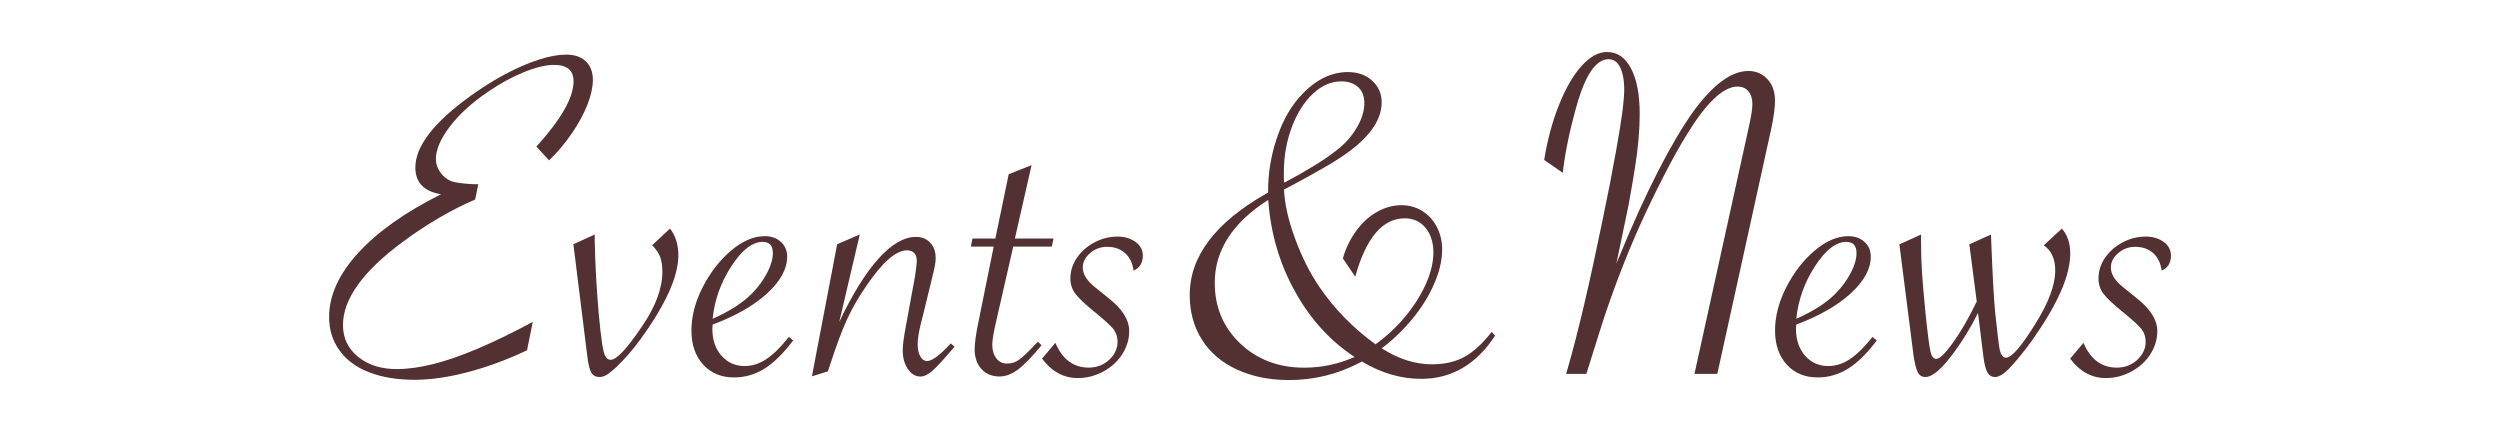 <?xml version="1.0" encoding="UTF-8"?>
<svg id="image" xmlns="http://www.w3.org/2000/svg" viewBox="0 0 476.58 82.37">
  <path d="M101.56,61.37l-1.09,5.4c-3.84,1.82-7.62,3.21-11.33,4.18-3.71.97-7.08,1.45-10.1,1.45-3.33,0-6.22-.48-8.67-1.43s-4.34-2.34-5.65-4.16c-1.32-1.82-1.98-3.95-1.98-6.4,0-4.09,1.85-8.15,5.54-12.19,3.69-4.04,8.96-7.77,15.8-11.19-3.27-.54-4.9-2.24-4.9-5.09,0-4.06,3.51-8.61,10.54-13.67,2.18-1.57,4.4-2.96,6.65-4.16,2.26-1.2,4.37-2.11,6.36-2.75s3.73-.95,5.25-.95,2.81.43,3.7,1.29c.89.86,1.34,2.04,1.34,3.52,0,1.36-.34,2.92-1.02,4.68-.68,1.76-1.67,3.59-2.97,5.49-1.3,1.91-2.75,3.63-4.36,5.18l-2.41-2.63c4.72-5.21,7.08-9.35,7.08-12.44,0-2.09-1.24-3.13-3.72-3.13-1.57,0-3.51.47-5.81,1.41-2.3.94-4.59,2.2-6.86,3.77-3.03,2.06-5.43,4.25-7.2,6.58-1.77,2.33-2.66,4.4-2.66,6.22,0,.88.28,1.71.84,2.5.56.79,1.25,1.35,2.07,1.68.85.3,2.32.5,4.4.59h.77l-.59,2.91c-4.57,1.97-9.16,4.65-13.76,8.04-7.63,5.63-11.44,10.93-11.44,15.89,0,2.48.96,4.5,2.88,6.06,1.92,1.56,4.38,2.34,7.38,2.34,2.09,0,4.4-.32,6.92-.95s5.34-1.6,8.42-2.91c3.09-1.3,6.61-3.01,10.58-5.13Z" style="fill: #533031;"/>
  <path d="M109.28,46.57l4.09-1.86v1.18c.09,4.42.35,9.07.77,13.94.24,2.54.45,4.43.64,5.65s.39,2.05.64,2.47c.24.42.57.64,1,.64,1.12,0,3.12-2.13,5.99-6.4,2.57-3.75,3.86-7.22,3.86-10.4,0-1.12-.14-2.05-.41-2.79-.27-.74-.79-1.49-1.54-2.25l3.41-3.18c1.06,1.39,1.59,3.09,1.59,5.09,0,4.03-2.39,9.34-7.17,15.94-1.45,2-3,3.78-4.63,5.36-.76.7-1.37,1.19-1.84,1.48s-.93.43-1.38.43c-.73,0-1.26-.29-1.59-.86-.33-.57-.59-1.66-.77-3.27l-2.63-21.16Z" style="fill: #533031;"/>
  <path d="M150.38,64.23l.82.68c-1.88,2.48-3.71,4.28-5.49,5.38-1.79,1.1-3.71,1.66-5.77,1.66-2.45,0-4.42-.82-5.9-2.45s-2.23-3.8-2.23-6.49.72-5.49,2.16-8.29c1.44-2.8,3.24-5.12,5.4-6.95,2.16-1.83,4.31-2.75,6.43-2.75,1.24,0,2.26.36,3.06,1.09s1.2,1.67,1.2,2.82c0,2.33-1.27,4.66-3.81,6.99-2.54,2.33-6.01,4.31-10.4,5.95-.03.24-.05.52-.05.82,0,2.09.57,3.79,1.73,5.11,1.15,1.32,2.63,1.98,4.45,1.98,1.42,0,2.8-.45,4.13-1.34,1.33-.89,2.75-2.29,4.27-4.2ZM135.84,60.78c3.27-1.45,5.78-3.07,7.54-4.86,1.18-1.21,2.13-2.51,2.86-3.91.73-1.39,1.09-2.65,1.09-3.77,0-1.42-.65-2.13-1.95-2.13-1.97,0-3.96,1.55-5.97,4.65-2.01,3.1-3.2,6.44-3.56,10.01Z" style="fill: #533031;"/>
  <path d="M154.78,71.72l4.81-25.16,4.31-1.86-3.91,16.67c2.51-5.3,5.01-9.32,7.49-12.08,2.48-2.75,4.86-4.13,7.13-4.13,1.12,0,2.03.37,2.72,1.11.7.74,1.04,1.73,1.04,2.97,0,.7-.17,1.68-.5,2.95l-.45,1.91-1.36,5.54-.45,1.77c-.45,1.82-.68,3.21-.68,4.18s.17,1.75.5,2.34c.33.59.77.89,1.32.89.94,0,2.44-1.12,4.5-3.36l.73.64-.45.5c-1.73,2.03-3,3.4-3.81,4.11s-1.57,1.07-2.27,1.07c-.94,0-1.73-.48-2.38-1.43-.65-.95-.98-2.14-.98-3.56,0-.97.18-2.41.54-4.31l1.77-9.63c.24-1.51.36-2.57.36-3.18,0-.64-.17-1.12-.5-1.45-.33-.33-.79-.5-1.36-.5-2.09,0-4.66,2.24-7.72,6.72-1.48,2.15-2.71,4.28-3.68,6.38-.97,2.1-2.06,5.02-3.27,8.74l-.41,1.23-3.04.95Z" style="fill: #533031;"/>
  <path d="M193.15,47.02l-3.45,15.12c-.36,1.67-.54,2.85-.54,3.54,0,1.09.26,1.97.77,2.63.51.67,1.2,1,2.04,1s1.57-.23,2.25-.7c.68-.47,1.72-1.45,3.11-2.93l.54-.54.68.68c-1.79,2.18-3.28,3.72-4.47,4.61s-2.37,1.34-3.52,1.34c-1.45,0-2.61-.48-3.47-1.43-.86-.95-1.29-2.2-1.29-3.75,0-1.15.23-2.82.68-5l2.95-14.58h-4.36l.32-1.54h4.36l2.54-12.26,4.36-1.73-3.18,13.99h7.36l-.32,1.54h-7.36Z" style="fill: #533031;"/>
  <path d="M198.65,68.36l2.54-3c1.33,3.15,3.45,4.72,6.36,4.72,1.51,0,2.81-.49,3.88-1.48,1.07-.98,1.61-2.13,1.61-3.43,0-.94-.26-1.74-.77-2.41-.52-.67-1.74-1.79-3.68-3.36-1.79-1.45-2.99-2.6-3.61-3.43-.62-.83-.93-1.79-.93-2.88,0-1.42.42-2.74,1.25-3.95.83-1.21,1.95-2.19,3.34-2.93,1.39-.74,2.86-1.11,4.4-1.11,1.36,0,2.5.34,3.43,1.02s1.39,1.55,1.39,2.61c0,1.39-.59,2.35-1.77,2.86-.18-1.42-.72-2.54-1.61-3.34-.89-.8-2.04-1.2-3.43-1.2-1.24,0-2.32.4-3.25,1.2-.92.8-1.39,1.72-1.39,2.75,0,1.27.79,2.53,2.36,3.77l2.63,2.13c2.57,2.03,3.86,4.1,3.86,6.22,0,1.57-.45,3.05-1.34,4.43-.89,1.38-2.1,2.47-3.63,3.29s-3.14,1.23-4.84,1.23c-2.69,0-4.96-1.24-6.81-3.72Z" style="fill: #533031;"/>
  <path d="M259.63,68.91c-.09.03-.14.06-.14.09l-.36.18c-4.21,2.18-8.67,3.27-13.4,3.27-3.72,0-7.03-.67-9.92-2-2.89-1.33-5.12-3.22-6.67-5.68-1.56-2.45-2.34-5.3-2.34-8.54,0-7.36,4.87-13.8,14.62-19.34l.32-.18v-.27c0-3.27.5-6.47,1.5-9.6s2.32-5.7,3.95-7.7c2.97-3.6,6.22-5.4,9.76-5.4,1.91,0,3.46.55,4.65,1.66,1.2,1.11,1.79,2.47,1.79,4.11,0,3.66-2.74,7.25-8.22,10.76-.91.61-2.6,1.6-5.09,3-2.69,1.48-4.47,2.44-5.31,2.86.12,2.72.82,5.84,2.11,9.35,1.29,3.51,2.85,6.61,4.7,9.31,2.82,4.12,6.36,7.74,10.63,10.85,2.12-1.51,4.01-3.28,5.68-5.29,1.66-2.01,2.97-4.09,3.93-6.22.95-2.13,1.43-4.14,1.43-6.02s-.51-3.5-1.52-4.7c-1.01-1.2-2.32-1.79-3.93-1.79-4.24,0-7.39,3.71-9.45,11.13l-2.36-3.5c.57-1.97,1.43-3.72,2.57-5.27,1.13-1.54,2.45-2.74,3.95-3.59,1.5-.85,3.05-1.27,4.65-1.27,1.45,0,2.77.36,3.95,1.09s2.11,1.74,2.79,3.04c.68,1.3,1.02,2.74,1.02,4.31s-.29,3.16-.86,4.84c-.58,1.68-1.36,3.34-2.36,4.97s-2.25,3.27-3.75,4.9c-1.5,1.63-3.02,3.01-4.56,4.13l.23.14c3.09,1.94,6.21,2.91,9.35,2.91,2.42,0,4.49-.47,6.2-1.41,1.71-.94,3.44-2.53,5.2-4.77l.64.73c-3.6,5.48-8.29,8.22-14.08,8.22-3.88,0-7.64-1.1-11.31-3.31ZM258.23,68.05c-4.63-3.03-8.42-7.18-11.35-12.47-2.94-5.28-4.63-11.03-5.09-17.23l-.05-.23c-6.78,4.33-10.17,9.6-10.17,15.8,0,4.63,1.62,8.48,4.86,11.56,3.24,3.07,7.3,4.61,12.17,4.61,3.36,0,6.57-.68,9.63-2.04ZM244.78,34.85c4.33-2.3,7.6-4.31,9.81-6.04,1.66-1.24,3-2.7,4-4.38s1.5-3.28,1.5-4.79c0-1.3-.4-2.32-1.2-3.04s-1.87-1.09-3.2-1.09c-1.94,0-3.75.79-5.43,2.38-1.68,1.59-3.02,3.72-4.02,6.4s-1.5,5.55-1.5,8.61v1.18l.05.77Z" style="fill: #533031;"/>
  <path d="M327.38,71.27h-4.36l10.4-47.23c.42-1.88.64-3.27.64-4.18,0-1.03-.25-1.85-.75-2.45-.5-.61-1.19-.91-2.07-.91-2.69,0-5.89,3-9.58,8.99-1.45,2.33-3,5.12-4.65,8.36-1.65,3.24-3.13,6.3-4.43,9.2-1.3,2.89-2.62,6.08-3.95,9.56-1.33,3.48-2.51,6.86-3.54,10.13l-2.41,7.67-.27.86h-3.86l.27-.91c2-6.9,4.25-16.51,6.77-28.84.97-4.63,1.82-8.99,2.54-13.08,1-5.48,1.5-9.29,1.5-11.44,0-1.12-.12-2.13-.36-3.02-.24-.89-.58-1.57-1.02-2.02s-.96-.68-1.57-.68c-2.45,0-4.51,3.03-6.18,9.08-1.3,4.63-2.16,8.83-2.59,12.58l-3.54-2.45c.61-3.78,1.54-7.27,2.82-10.47,1.27-3.19,2.71-5.68,4.31-7.45,1.6-1.77,3.22-2.66,4.86-2.66,1.94,0,3.46,1.04,4.56,3.13,1.1,2.09,1.66,4.98,1.66,8.67,0,3.03-.29,6.36-.86,9.99-.39,2.48-.82,4.95-1.27,7.4l-2.32,11.17.41-1c2.63-6.42,5.15-11.97,7.56-16.67,2.41-4.69,4.65-8.49,6.74-11.4,3.75-5.12,7.24-7.67,10.44-7.67,1.48,0,2.7.52,3.66,1.57.95,1.04,1.43,2.4,1.43,4.06,0,1.42-.26,3.3-.77,5.63l-10.22,46.45Z" style="fill: #533031;"/>
  <path d="M356.95,64.23l.82.68c-1.88,2.48-3.71,4.28-5.49,5.38-1.79,1.1-3.71,1.66-5.77,1.66-2.45,0-4.42-.82-5.9-2.45s-2.23-3.8-2.23-6.49.72-5.49,2.16-8.29c1.44-2.8,3.24-5.12,5.4-6.95,2.16-1.83,4.31-2.75,6.42-2.75,1.24,0,2.26.36,3.07,1.09s1.2,1.67,1.2,2.82c0,2.33-1.27,4.66-3.81,6.99-2.54,2.33-6.01,4.31-10.4,5.95-.03.24-.05.52-.05.82,0,2.09.58,3.79,1.73,5.11,1.15,1.32,2.63,1.98,4.45,1.98,1.42,0,2.8-.45,4.13-1.34,1.33-.89,2.75-2.29,4.27-4.2ZM342.42,60.78c3.27-1.45,5.78-3.07,7.54-4.86,1.18-1.21,2.13-2.51,2.86-3.91.73-1.39,1.09-2.65,1.09-3.77,0-1.42-.65-2.13-1.95-2.13-1.97,0-3.96,1.55-5.97,4.65-2.01,3.1-3.2,6.44-3.56,10.01Z" style="fill: #533031;"/>
  <path d="M362.12,46.57l4.09-1.86v1.18c0,2.15.06,4.15.18,5.99.12,1.85.35,4.48.68,7.9.42,4,.74,6.43.95,7.31.21.88.58,1.32,1.09,1.32.67,0,1.76-1.07,3.27-3.2s3-4.71,4.45-7.74l-1.41-10.9,4.13-1.86.04,1.14c.24,6.48.5,11.13.77,13.94.09.73.18,1.49.27,2.29.09.8.16,1.43.2,1.88.05.45.11.98.2,1.57.09.59.15.98.18,1.16.24,1,.64,1.5,1.18,1.5,1.09,0,2.97-2.16,5.63-6.49,2.51-4,3.77-7.37,3.77-10.13,0-2.21-.73-3.81-2.18-4.81l3.45-3.18c1.06,1.21,1.59,2.79,1.59,4.72,0,2.12-.59,4.53-1.77,7.22-1.18,2.69-2.94,5.71-5.27,9.04-1.45,2.03-2.79,3.71-4,5.04-1.33,1.51-2.42,2.27-3.27,2.27-.67,0-1.17-.31-1.5-.93s-.59-1.67-.77-3.16l-1-8.13c-1.33,2.69-2.86,5.21-4.59,7.54-2.27,3.12-4.09,4.68-5.45,4.68-.63,0-1.1-.28-1.41-.84s-.58-1.6-.82-3.11l-2.72-21.34Z" style="fill: #533031;"/>
  <path d="M394.64,68.36l2.54-3c1.33,3.15,3.45,4.72,6.36,4.72,1.51,0,2.81-.49,3.88-1.48,1.07-.98,1.61-2.13,1.61-3.43,0-.94-.26-1.74-.77-2.41-.51-.67-1.74-1.79-3.68-3.36-1.79-1.45-2.99-2.6-3.61-3.43-.62-.83-.93-1.79-.93-2.88,0-1.42.42-2.74,1.25-3.95.83-1.21,1.95-2.19,3.34-2.93,1.39-.74,2.86-1.11,4.41-1.11,1.36,0,2.5.34,3.43,1.02s1.38,1.55,1.38,2.61c0,1.39-.59,2.35-1.77,2.86-.18-1.42-.72-2.54-1.61-3.34-.89-.8-2.04-1.2-3.43-1.2-1.24,0-2.32.4-3.25,1.2-.92.8-1.39,1.72-1.39,2.75,0,1.27.79,2.53,2.36,3.77l2.63,2.13c2.57,2.03,3.86,4.1,3.86,6.22,0,1.57-.45,3.05-1.34,4.43-.89,1.38-2.1,2.47-3.63,3.29s-3.14,1.23-4.84,1.23c-2.69,0-4.96-1.24-6.81-3.72Z" style="fill: #533031;"/>
</svg>
